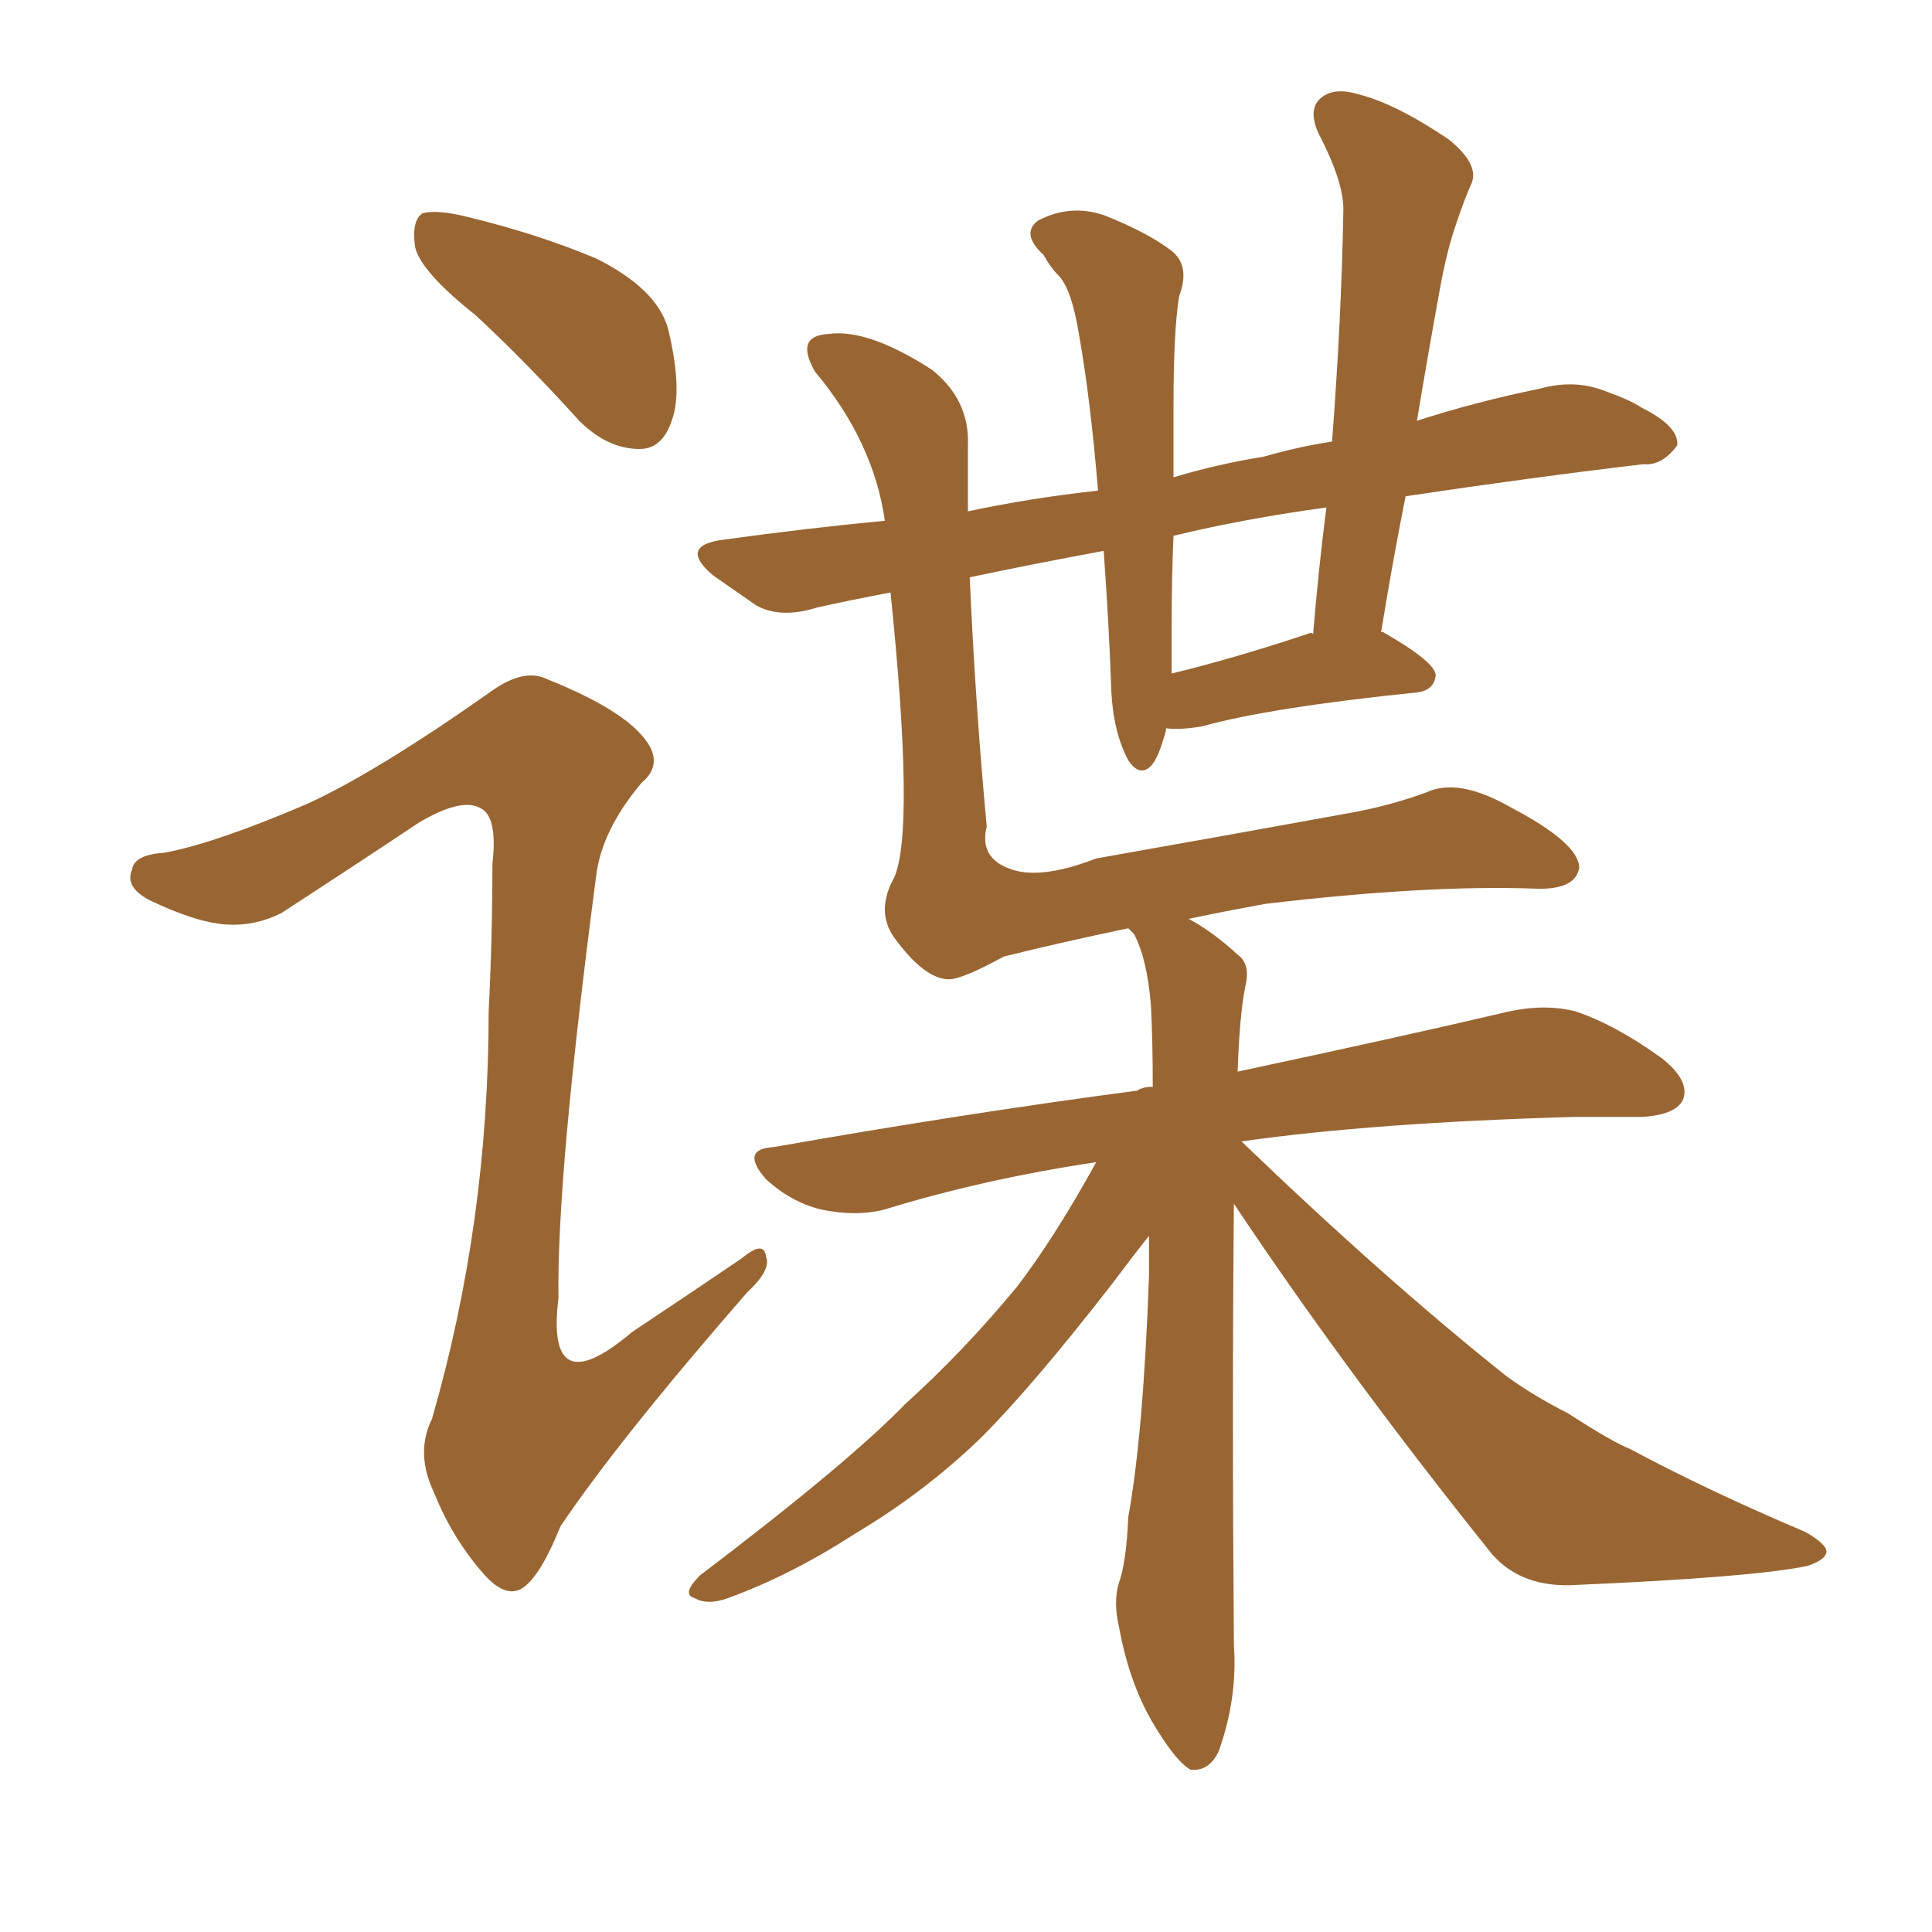 <svg xmlns="http://www.w3.org/2000/svg" xmlns:xlink="http://www.w3.org/1999/xlink" width="150" height="150"><path fill="#996633" padding="10" d="M95.80 93.46L95.80 93.46Q95.65 109.13 95.80 127.73L95.80 127.73Q96.09 131.84 94.63 135.94L94.63 135.94Q93.90 137.55 92.43 137.40L92.43 137.40Q91.41 136.82 89.94 134.47L89.94 134.47Q87.74 131.10 86.87 126.27L86.87 126.27Q86.43 124.37 86.87 122.90L86.87 122.90Q87.45 121.29 87.60 117.77L87.60 117.77Q88.77 111.33 89.21 99.02L89.21 99.02Q89.21 97.41 89.21 95.95L89.21 95.95Q88.04 97.41 86.28 99.76L86.28 99.76Q80.13 107.67 76.17 111.62L76.17 111.62Q71.78 115.87 66.36 119.09L66.36 119.09Q61.38 122.31 56.54 124.07L56.54 124.07Q54.93 124.66 53.91 124.07L53.91 124.07Q52.88 123.78 54.35 122.31L54.35 122.31Q65.92 113.53 70.31 108.98L70.31 108.98Q74.85 104.88 78.96 99.90L78.96 99.90Q81.88 96.09 85.11 90.23L85.11 90.23Q76.32 91.55 68.70 93.90L68.70 93.90Q66.50 94.48 63.72 93.90L63.72 93.90Q61.38 93.31 59.47 91.55L59.47 91.55Q57.42 89.21 60.06 89.06L60.06 89.06Q75 86.43 88.33 84.67L88.33 84.67Q88.48 84.52 88.62 84.52L88.62 84.52Q88.92 84.38 89.50 84.38L89.50 84.38Q89.50 80.86 89.36 78.08L89.36 78.08Q89.06 74.41 88.04 72.51L88.04 72.51Q87.74 72.22 87.60 72.07L87.60 72.07Q82.03 73.24 77.93 74.27L77.93 74.27Q74.71 76.03 73.68 76.03L73.68 76.03Q71.78 76.03 69.43 72.80L69.43 72.80Q67.97 70.75 69.43 68.12L69.43 68.12Q71.04 64.45 69.14 46.00L69.14 46.00Q66.06 46.58 63.43 47.17L63.43 47.17Q60.64 48.05 58.74 47.02L58.74 47.02Q56.84 45.70 55.37 44.68L55.37 44.68Q52.59 42.33 56.25 41.89L56.25 41.89Q62.55 41.02 68.70 40.43L68.70 40.43Q67.82 34.28 63.28 28.86L63.28 28.86Q61.67 26.07 64.31 25.93L64.31 25.93Q67.38 25.49 72.36 28.71L72.36 28.71Q75.29 31.05 75.15 34.57L75.15 34.57Q75.15 37.06 75.15 39.70L75.15 39.70Q79.98 38.67 85.25 38.09L85.25 38.09Q84.67 31.05 83.79 26.07L83.79 26.07Q83.20 22.41 82.18 21.39L82.18 21.39Q81.59 20.80 81.01 19.78L81.01 19.78Q79.25 18.16 80.57 17.14L80.57 17.14Q83.06 15.82 85.69 16.70L85.69 16.70Q89.06 18.02 90.97 19.48L90.97 19.48Q92.43 20.65 91.55 23.00L91.55 23.00Q91.11 25.63 91.11 31.49L91.11 31.49Q91.11 34.28 91.11 37.06L91.11 37.06Q94.48 36.04 98.14 35.45L98.14 35.45Q100.63 34.72 103.42 34.28L103.42 34.28Q104.15 24.76 104.30 16.26L104.30 16.26Q104.30 14.06 102.39 10.40L102.39 10.40Q101.51 8.50 102.54 7.62L102.54 7.62Q103.56 6.74 105.47 7.32L105.47 7.32Q108.40 8.06 112.50 10.84L112.50 10.84Q114.84 12.74 114.26 14.21L114.26 14.21Q113.67 15.53 113.09 17.29L113.09 17.29Q112.35 19.34 111.77 22.56L111.77 22.56Q110.89 27.39 110.01 32.67L110.01 32.67Q114.55 31.20 119.53 30.18L119.53 30.18Q122.17 29.44 124.51 30.32L124.51 30.32Q126.56 31.05 127.44 31.64L127.44 31.64Q130.37 33.11 130.22 34.57L130.22 34.57Q129.05 36.18 127.59 36.04L127.59 36.04Q118.95 37.06 109.13 38.53L109.13 38.53Q108.11 43.65 107.23 49.07L107.23 49.07Q107.37 49.07 107.37 49.07L107.37 49.07Q111.47 51.42 111.47 52.44L111.47 52.44Q111.33 53.61 110.01 53.76L110.01 53.76Q98.58 54.93 93.31 56.40L93.31 56.40Q91.55 56.69 90.53 56.54L90.53 56.54Q90.53 56.54 90.53 56.69L90.53 56.69Q89.94 58.89 89.36 59.47L89.36 59.47Q88.48 60.35 87.60 59.03L87.60 59.03Q86.43 56.84 86.28 53.61L86.28 53.61Q86.13 48.93 85.69 42.77L85.69 42.77Q80.13 43.80 75.29 44.82L75.29 44.82Q75.73 54.79 76.61 64.16L76.61 64.16Q76.03 66.50 78.22 67.38L78.22 67.38Q80.57 68.41 85.11 66.65L85.11 66.65Q95.07 64.89 104.74 63.13L104.74 63.13Q107.96 62.55 110.74 61.52L110.74 61.52Q113.23 60.35 117.33 62.70L117.33 62.70Q122.61 65.48 122.61 67.38L122.61 67.38Q122.31 69.14 119.09 68.99L119.09 68.99Q110.74 68.70 98.29 70.17L98.29 70.17Q95.07 70.75 92.29 71.34L92.29 71.34Q94.19 72.36 96.09 74.12L96.09 74.12Q97.12 74.85 96.68 76.61L96.68 76.61Q96.24 78.81 96.09 83.20L96.09 83.20Q109.13 80.42 117.19 78.52L117.19 78.52Q119.97 77.93 122.31 78.52L122.31 78.52Q125.39 79.54 129.05 82.18L129.05 82.18Q131.25 83.94 130.66 85.40L130.66 85.40Q130.08 86.57 127.44 86.72L127.44 86.72Q124.95 86.72 122.17 86.72L122.17 86.72Q106.64 87.16 96.39 88.62L96.39 88.62Q107.52 99.32 116.89 106.79L116.89 106.79Q119.09 108.40 121.73 109.72L121.73 109.72Q125.10 111.91 126.56 112.50L126.56 112.50Q132.57 115.72 140.19 118.95L140.19 118.95Q141.94 119.97 141.80 120.56L141.80 120.56Q141.65 121.14 140.33 121.58L140.33 121.58Q136.08 122.46 122.46 123.05L122.46 123.05Q118.21 123.34 115.87 120.70L115.87 120.70Q104.59 106.64 95.80 93.46ZM101.51 49.22L101.51 49.22Q101.81 49.07 101.95 49.22L101.95 49.22Q102.39 43.95 102.98 39.40L102.98 39.40Q96.53 40.28 91.11 41.60L91.11 41.60Q90.97 44.82 90.97 48.34L90.97 48.34Q90.97 50.39 90.97 52.29L90.97 52.29Q95.80 51.12 101.51 49.22ZM36.91 24.46L36.91 24.46Q32.67 21.09 32.23 19.19L32.23 19.19Q31.93 17.14 32.81 16.55L32.81 16.55Q33.98 16.26 36.33 16.85L36.33 16.85Q41.75 18.16 46.29 20.07L46.29 20.07Q50.98 22.41 51.86 25.49L51.86 25.49Q53.03 30.32 52.15 32.67L52.15 32.67Q51.42 34.86 49.66 34.86L49.66 34.86Q47.17 34.86 44.97 32.67L44.97 32.67Q40.87 28.13 36.91 24.46ZM23.88 62.40L23.88 62.40L23.88 62.40Q29.30 59.91 38.23 53.61L38.23 53.61Q40.72 51.86 42.48 52.73L42.48 52.73Q48.34 55.08 50.10 57.42L50.10 57.42Q51.56 59.33 49.80 60.79L49.80 60.79Q46.73 64.45 46.29 67.97L46.29 67.97Q43.21 91.41 43.36 100.78L43.36 100.78Q42.33 109.13 49.07 103.42L49.07 103.42Q53.47 100.49 57.57 97.71L57.57 97.71Q59.33 96.24 59.47 97.56L59.47 97.56Q59.91 98.58 58.01 100.34L58.01 100.34Q48.05 111.77 43.51 118.51L43.51 118.51Q42.04 122.17 40.72 123.19L40.72 123.19Q39.40 124.22 37.65 122.31L37.65 122.31Q35.16 119.53 33.69 115.87L33.69 115.87Q32.23 112.79 33.54 110.16L33.54 110.16Q37.94 94.92 37.94 78.52L37.94 78.52Q38.23 72.80 38.23 67.09L38.23 67.09Q38.67 63.28 37.21 62.70L37.21 62.70Q35.74 61.96 32.52 63.87L32.52 63.87Q27.25 67.38 21.83 70.90L21.83 70.90Q19.78 71.92 17.58 71.78L17.58 71.78Q15.23 71.63 11.57 69.87L11.57 69.87Q9.67 68.85 10.25 67.53L10.25 67.53Q10.40 66.36 12.74 66.21L12.74 66.21Q16.70 65.48 23.88 62.40Z"/></svg>
